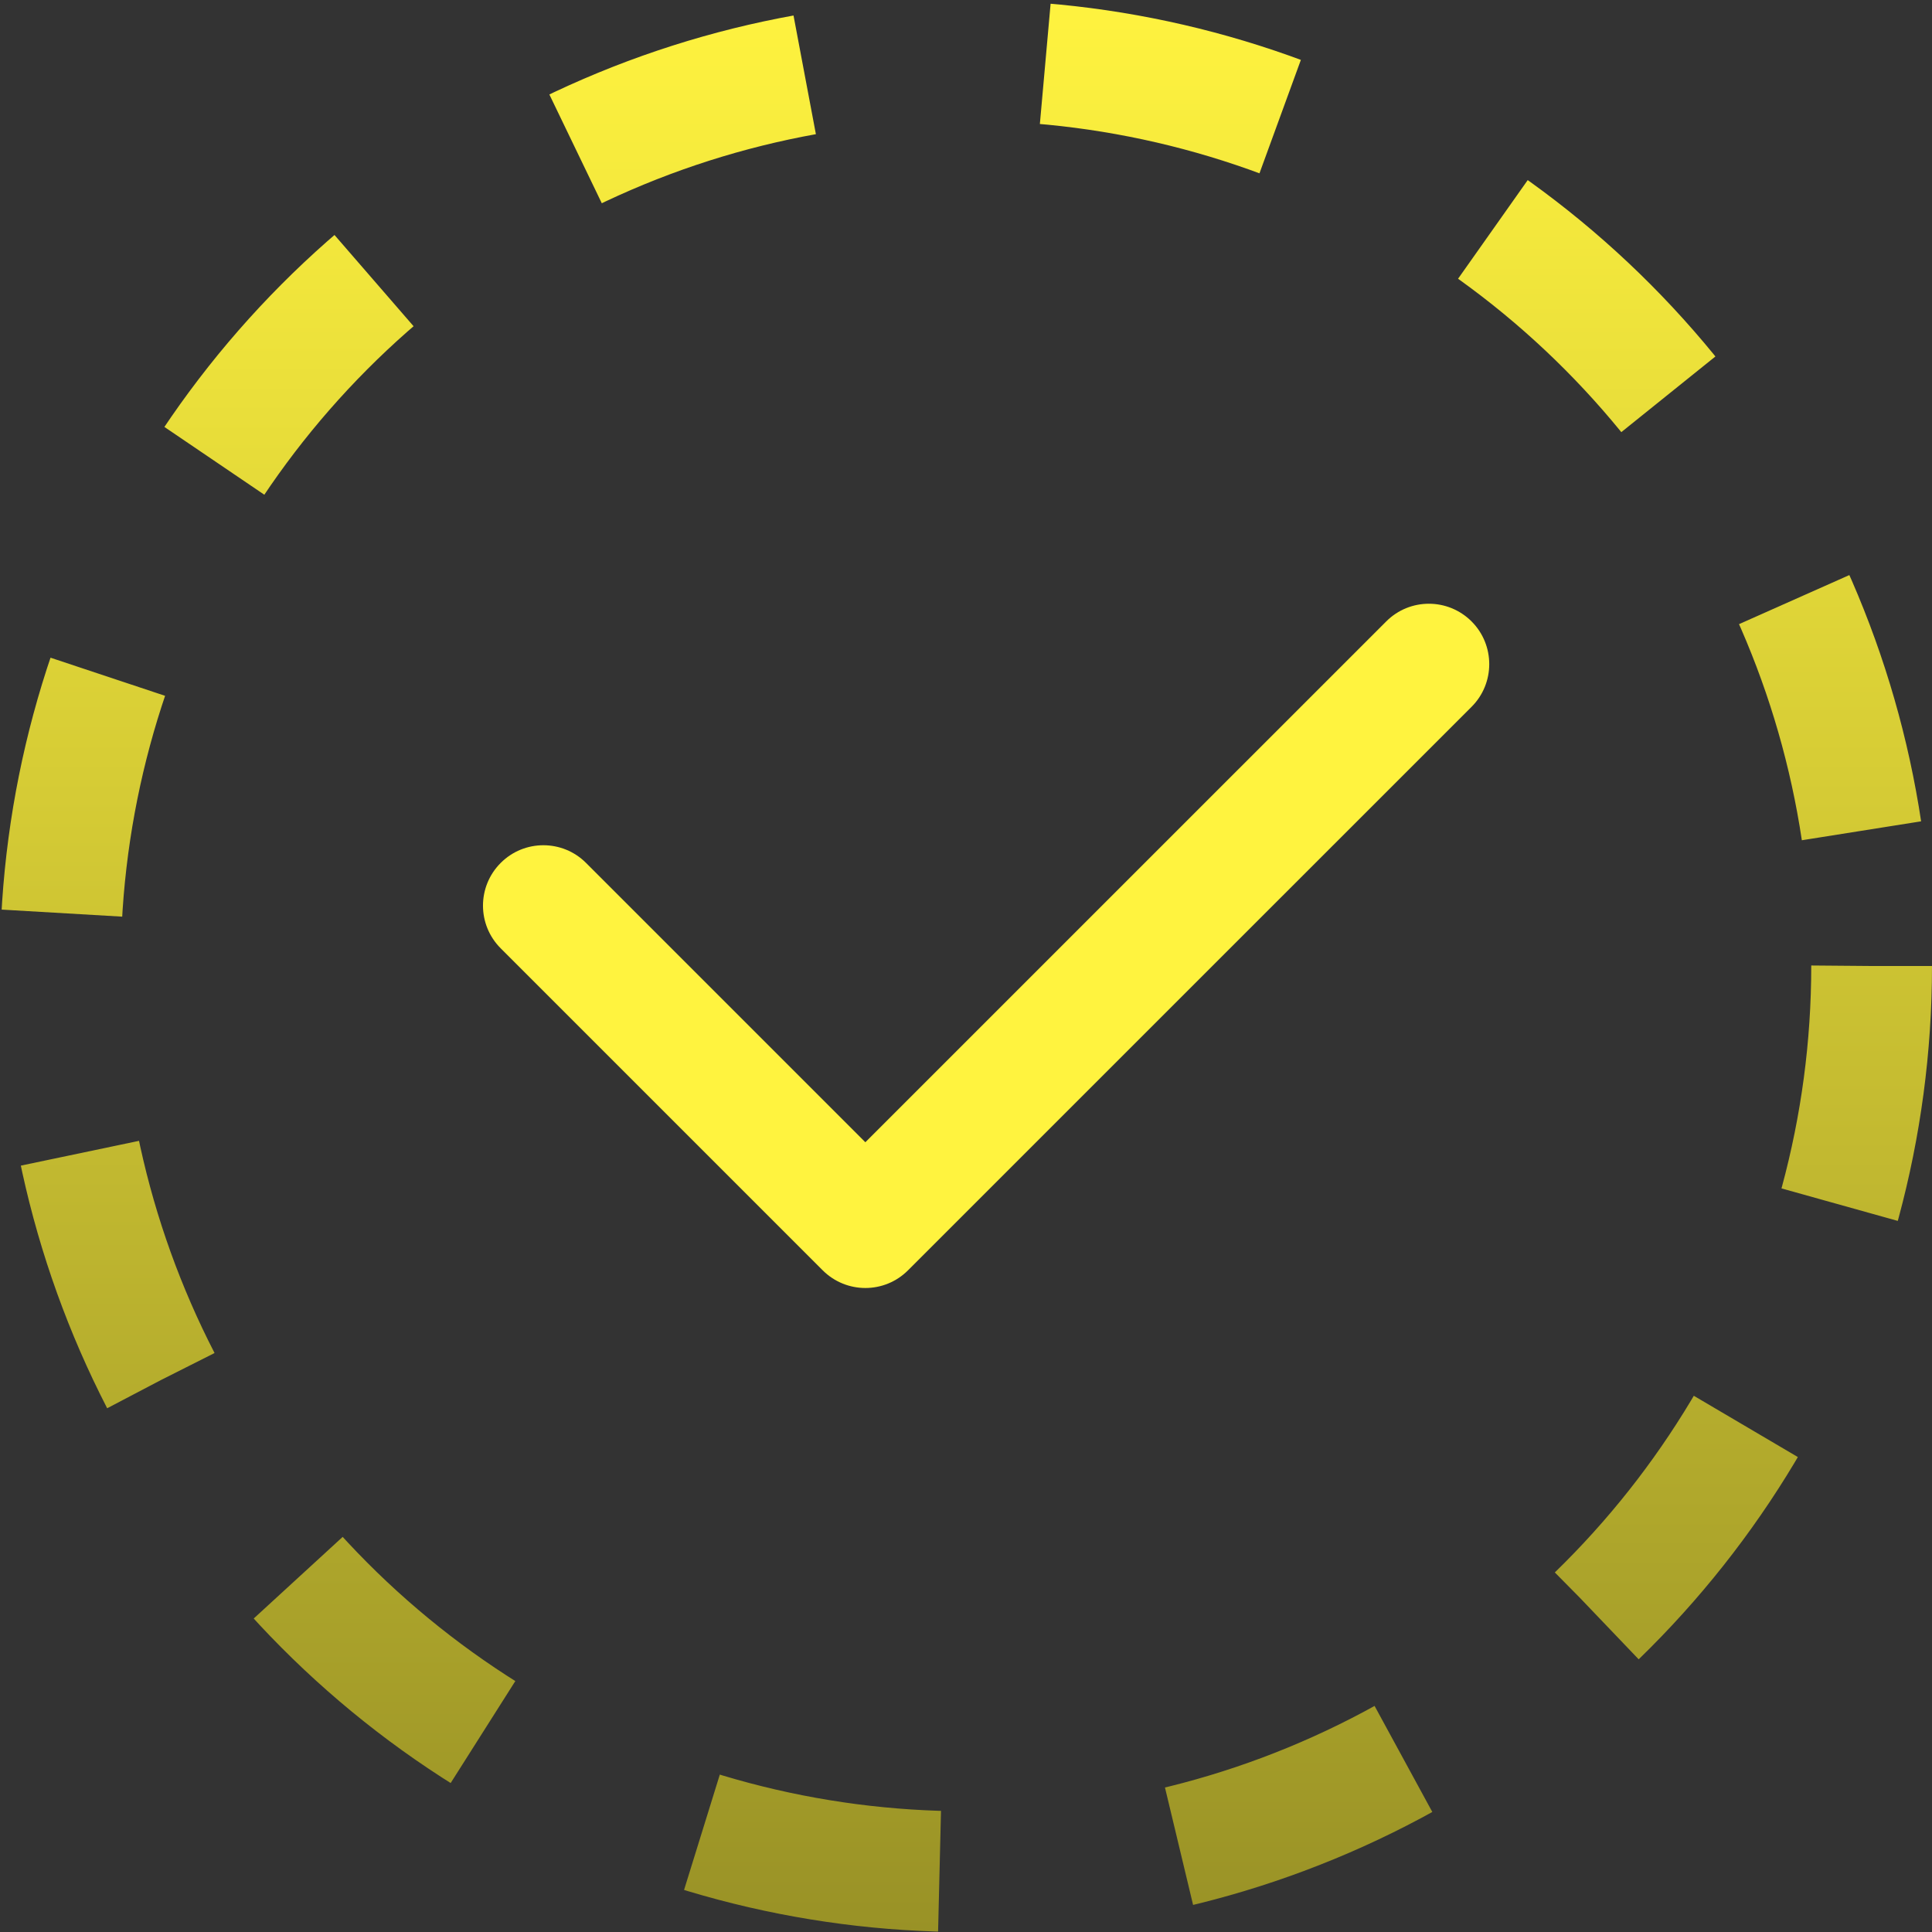 <svg width="32" height="32" viewBox="0 0 32 32" fill="none" xmlns="http://www.w3.org/2000/svg">
<rect x="0" y="0" width="32" height="32" fill="#333333" stroke="none"/>
<circle cx="16" cy="16" r="15" stroke="url(#paint0_linear_108_33)" stroke-width="2" stroke-dasharray="4 4"/>
<path fill-rule="evenodd" clip-rule="evenodd" d="M24.374 10.293C24.764 10.683 24.764 11.317 24.374 11.707L15.04 21.04C14.65 21.431 14.017 21.431 13.626 21.04L8.293 15.707C7.902 15.316 7.902 14.684 8.293 14.293C8.683 13.902 9.317 13.902 9.707 14.293L14.333 18.919L22.96 10.293C23.35 9.902 23.983 9.902 24.374 10.293Z" fill="#FFF33F"/>
<defs>
<linearGradient id="paint0_linear_108_33" x1="16" y1="0" x2="16" y2="32" gradientUnits="userSpaceOnUse">
<stop stop-color="#FFF33F"/>
<stop offset="1" stop-color="#999226"/>
</linearGradient>
</defs>
</svg>
